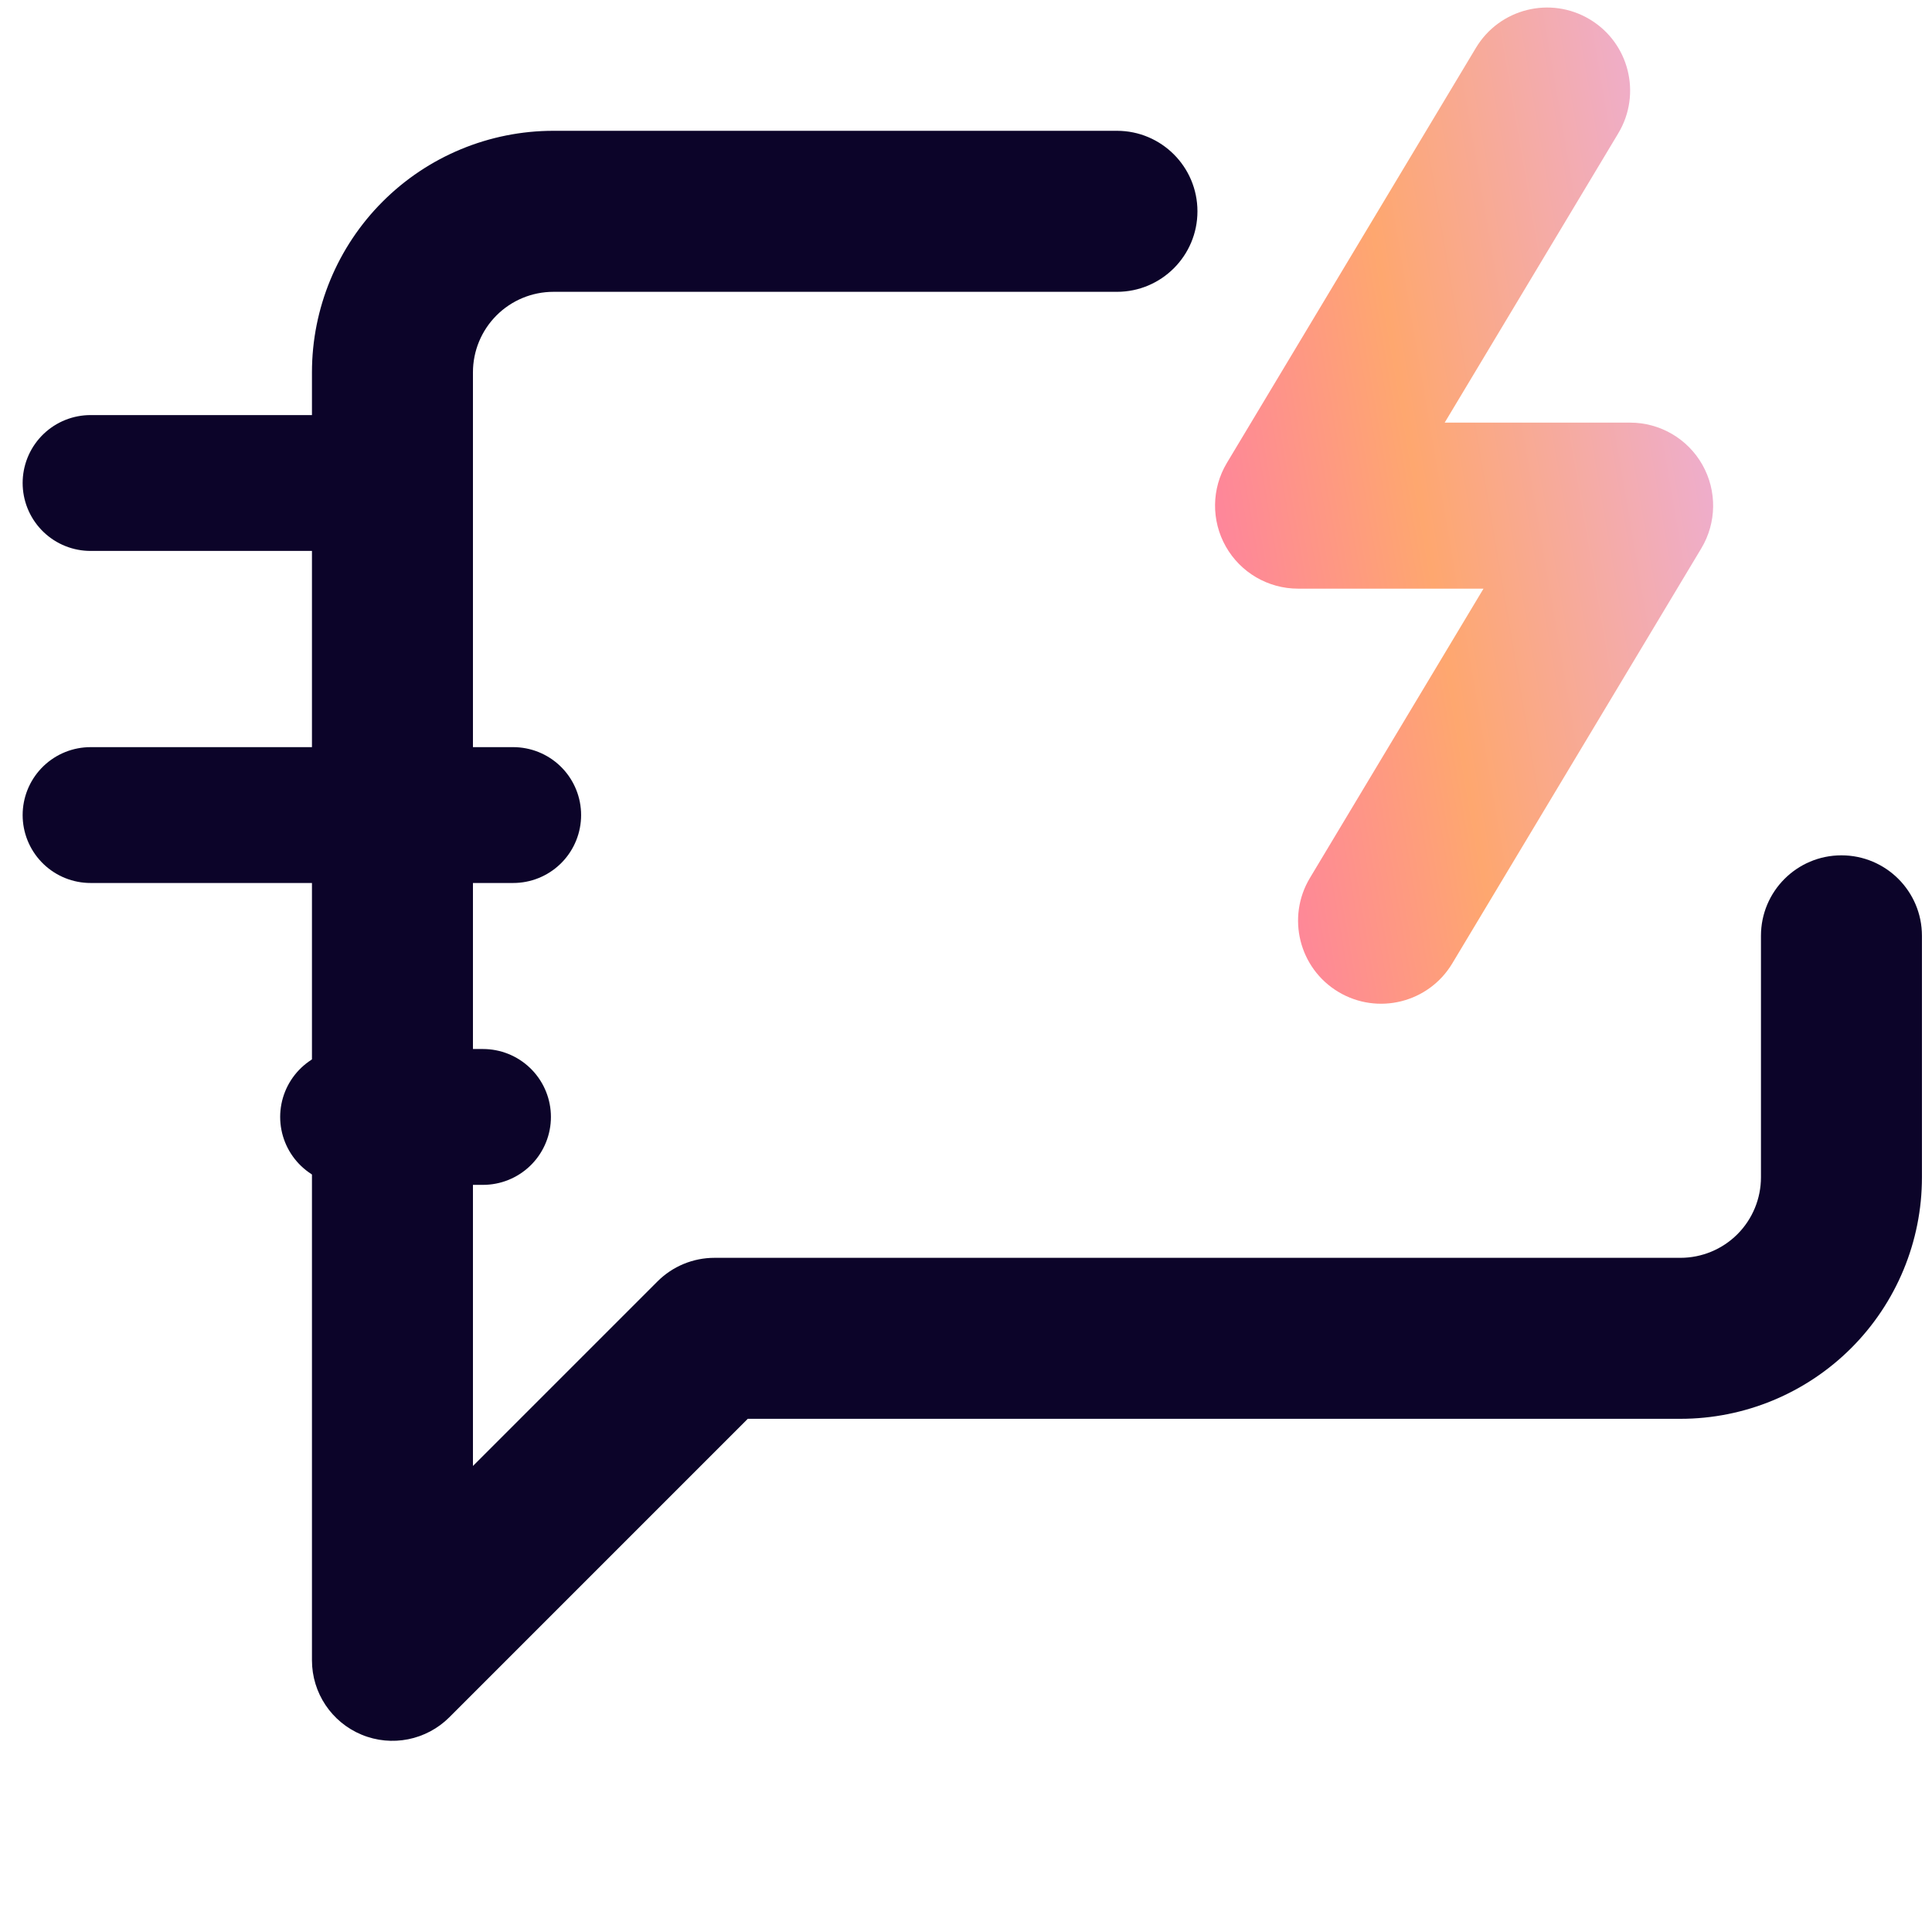 <svg width="64" height="64" viewBox="0 0 64 64" fill="none" xmlns="http://www.w3.org/2000/svg">
<path fill-rule="evenodd" clip-rule="evenodd" d="M18.334 9.667C17.626 9.667 16.948 9.948 16.448 10.448C15.948 10.948 15.667 11.626 15.667 12.334V48.562L21.781 42.448C22.281 41.948 22.96 41.667 23.667 41.667H55.667C56.374 41.667 57.052 41.386 57.553 40.886C58.053 40.386 58.334 39.707 58.334 39V31C58.334 29.527 59.527 28.334 61 28.334C62.473 28.334 63.667 29.527 63.667 31V39C63.667 41.122 62.824 43.157 61.324 44.657C59.823 46.157 57.789 47 55.667 47H24.771L14.886 56.886C14.123 57.648 12.976 57.877 11.98 57.464C10.983 57.051 10.334 56.079 10.334 55V12.334C10.334 10.212 11.176 8.177 12.677 6.677C14.177 5.176 16.212 4.333 18.334 4.333H37C38.473 4.333 39.667 5.527 39.667 7C39.667 8.473 38.473 9.667 37 9.667H18.334Z" fill="#0C0429"/>
<path fill-rule="evenodd" clip-rule="evenodd" d="M52.665 0.642C53.967 1.423 54.389 3.112 53.608 4.415L47.857 14H54C54.991 14 55.905 14.533 56.393 15.395C56.881 16.257 56.868 17.315 56.358 18.165L48.108 31.915C47.327 33.217 45.638 33.639 44.335 32.858C43.033 32.077 42.611 30.387 43.392 29.085L49.143 19.5H43C42.009 19.5 41.095 18.967 40.607 18.105C40.119 17.243 40.132 16.185 40.642 15.335L48.892 1.585C49.673 0.283 51.362 -0.14 52.665 0.642Z" fill="url(#paint0_linear_8085_12429)"/>
<path d="M3 16L12.5 16M11.531 37H16" stroke="#0C0429" stroke-width="4.5" stroke-linecap="round" stroke-linejoin="round"/>
<path d="M3 27H17" stroke="#0C0429" stroke-width="4.5" stroke-linecap="round" stroke-linejoin="round"/>
<defs>
<linearGradient id="paint0_linear_8085_12429" x1="56.75" y1="-30.689" x2="20.249" y2="-24.448" gradientUnits="userSpaceOnUse">
<stop offset="0.068" stop-color="#E6B1FF"/>
<stop offset="0.474" stop-color="#FEA76F"/>
<stop offset="1" stop-color="#FF47ED"/>
</linearGradient>
</defs>
</svg>
